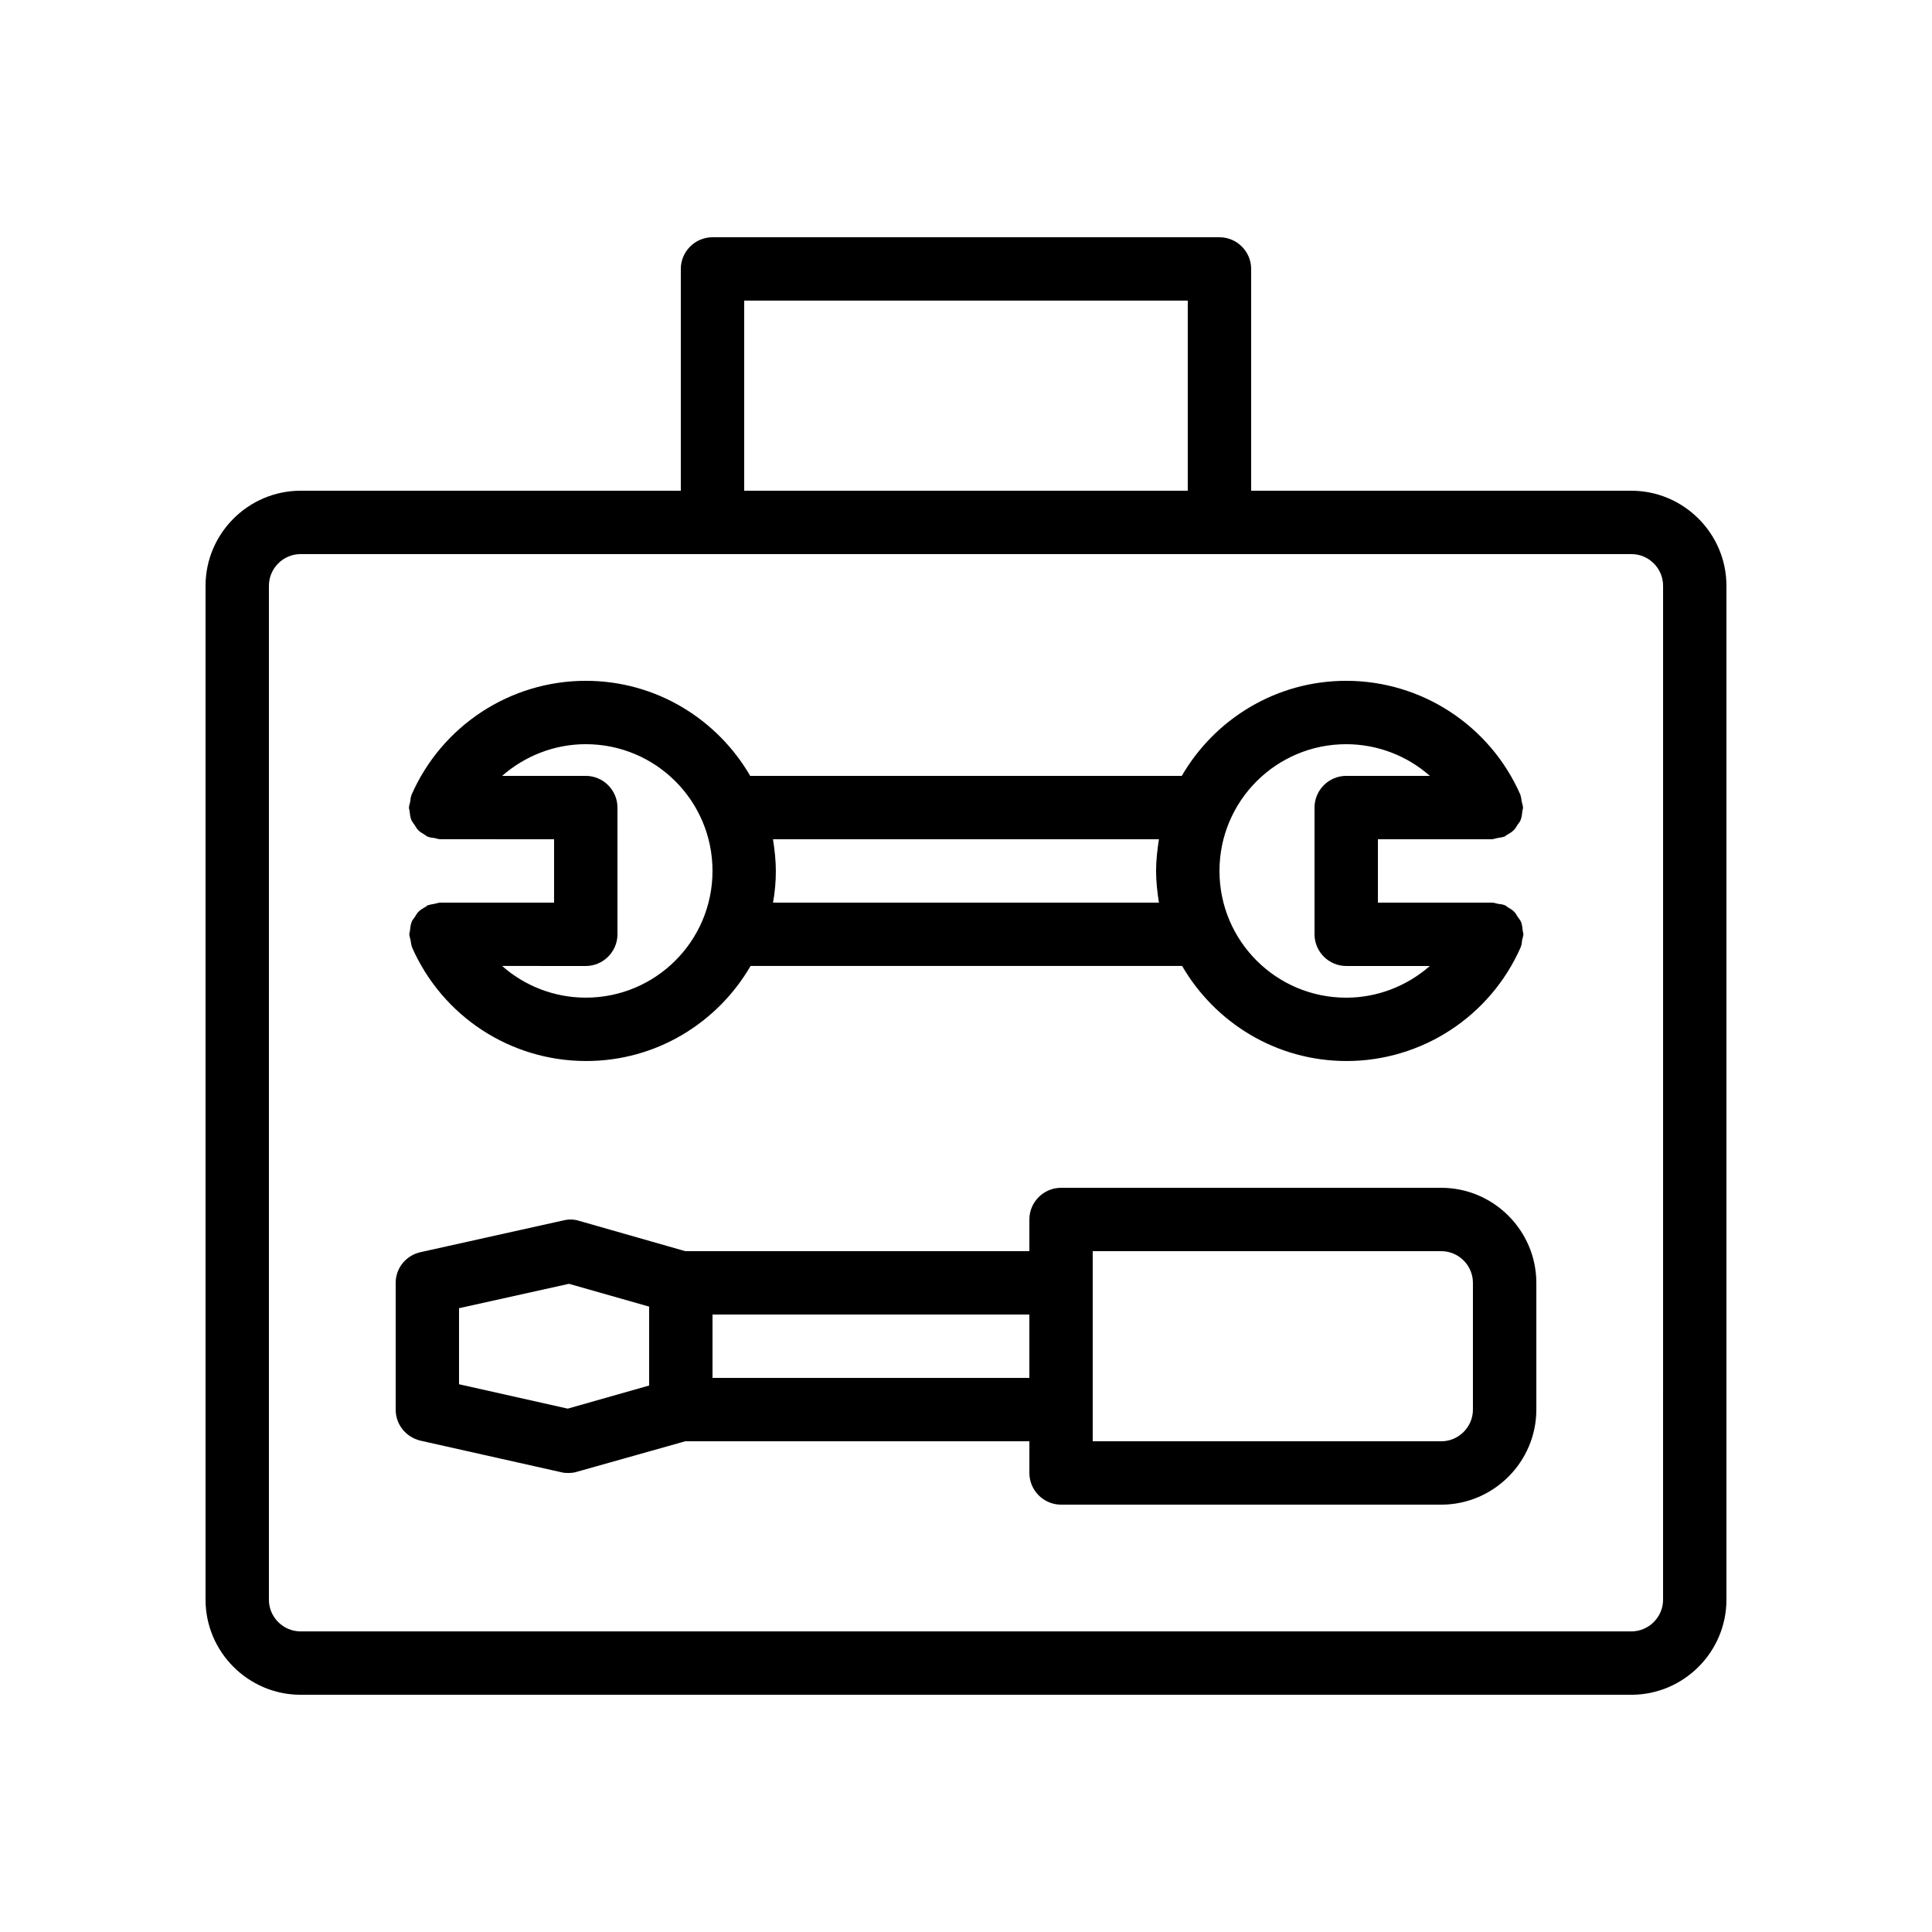 <?xml version="1.0" encoding="UTF-8"?>
<!-- Uploaded to: SVG Repo, www.svgrepo.com, Generator: SVG Repo Mixer Tools -->
<svg fill="#000000" width="800px" height="800px" version="1.1" viewBox="144 144 512 512" xmlns="http://www.w3.org/2000/svg">
 <g>
  <path d="m576.33 274.05h-100.76v-58.777c0-4.617-3.777-8.398-8.398-8.398h-134.35c-4.617 0-8.398 3.777-8.398 8.398v58.777h-100.76c-13.855 0-25.191 11.336-25.191 25.191v268.7c0 13.855 11.336 25.191 25.191 25.191h352.67c13.855 0 25.191-11.336 25.191-25.191v-268.7c0-13.855-11.336-25.191-25.191-25.191zm-235.11-50.383h117.55v50.383h-117.55zm243.51 344.27c0 4.617-3.777 8.398-8.398 8.398h-352.67c-4.617 0-8.398-3.777-8.398-8.398l0.004-268.7c0-4.617 3.777-8.398 8.398-8.398h352.67c4.617 0 8.398 3.777 8.398 8.398z"/>
  <path d="m260.78 383.2c-0.586 0-1.176 0.25-1.68 0.336-0.504 0.082-1.09 0.168-1.594 0.336h-0.082c-0.336 0.168-0.504 0.418-0.754 0.504-0.672 0.418-1.344 0.754-1.848 1.344-0.418 0.418-0.586 0.84-0.922 1.344-0.336 0.418-0.672 0.84-0.84 1.344-0.25 0.672-0.336 1.426-0.418 2.184 0 0.336-0.168 0.586-0.168 0.922v0.082c0 0.504 0.25 1.09 0.336 1.594 0.082 0.586 0.168 1.176 0.336 1.68v0.082c8.062 18.391 26.113 30.23 46.184 30.23 18.641 0 34.848-10.16 43.578-25.191h114.36c8.734 15.031 24.938 25.191 43.578 25.191 19.984 0 38.121-11.84 46.184-30.23v-0.082c0.25-0.504 0.25-1.09 0.336-1.68 0.082-0.504 0.336-1.09 0.336-1.594v-0.082c0-0.336-0.168-0.586-0.168-0.922-0.082-0.754-0.168-1.512-0.418-2.184-0.168-0.504-0.586-0.922-0.84-1.344-0.336-0.418-0.504-0.922-0.922-1.344-0.504-0.586-1.176-0.922-1.848-1.344-0.25-0.168-0.504-0.418-0.754-0.504h-0.082c-0.504-0.25-1.09-0.25-1.594-0.336-0.586-0.082-1.09-0.336-1.68-0.336h-0.082-30.16v-16.793h30.062 0.082c0.504 0 1.09-0.25 1.594-0.336 0.586-0.082 1.176-0.168 1.68-0.336h0.082c0.336-0.168 0.504-0.418 0.754-0.504 0.672-0.418 1.344-0.754 1.848-1.344 0.418-0.418 0.586-0.84 0.922-1.344 0.336-0.418 0.672-0.84 0.84-1.344 0.25-0.672 0.336-1.426 0.418-2.184 0-0.336 0.168-0.586 0.168-0.922v-0.082c0-0.504-0.25-1.09-0.336-1.594-0.082-0.586-0.168-1.176-0.336-1.68v-0.082c-8.051-18.395-26.188-30.234-46.172-30.234-18.641 0-34.848 10.16-43.578 25.191h-114.37c-8.734-15.031-24.938-25.191-43.578-25.191-19.984 0-38.121 11.84-46.184 30.23v0.082c-0.25 0.504-0.25 1.09-0.336 1.68-0.082 0.504-0.336 1.09-0.336 1.594v0.082c0 0.336 0.168 0.586 0.168 0.922 0.082 0.754 0.168 1.512 0.418 2.184 0.168 0.504 0.586 0.922 0.84 1.344 0.336 0.418 0.504 0.922 0.922 1.344 0.504 0.586 1.176 0.922 1.848 1.344 0.25 0.168 0.504 0.418 0.754 0.504h0.082c0.504 0.25 1.09 0.25 1.594 0.336 0.586 0.082 1.09 0.336 1.68 0.336h0.082l30.07 0.004v16.793zm239.98-41.98c8.312 0 16.207 3.106 22.168 8.398l-22.168-0.004c-4.617 0-8.398 3.777-8.398 8.398v33.586c0 4.617 3.777 8.398 8.398 8.398h22.168c-6.047 5.289-13.855 8.398-22.168 8.398-18.559 0-33.586-15.031-33.586-33.586-0.004-18.562 15.027-33.59 33.586-33.59zm-151.9 25.188h102.27c-0.422 2.773-0.758 5.543-0.758 8.398 0 2.856 0.336 5.625 0.754 8.398l-102.27-0.004c0.504-2.769 0.754-5.543 0.754-8.398 0-2.852-0.336-5.621-0.754-8.395zm-49.625-16.793h-22.168c6.047-5.289 13.855-8.398 22.168-8.398 18.559 0 33.586 15.031 33.586 33.586 0 18.559-15.031 33.586-33.586 33.586-8.312 0-16.207-3.106-22.168-8.398l22.168 0.008c4.617 0 8.398-3.777 8.398-8.398v-33.586c-0.004-4.621-3.781-8.398-8.398-8.398z"/>
  <path d="m525.95 458.78h-100.76c-4.617 0-8.398 3.777-8.398 8.398v8.398l-91.188-0.004-28.215-8.062c-1.344-0.418-2.769-0.418-4.113-0.082l-37.785 8.398c-3.863 0.836-6.633 4.195-6.633 8.141v33.586c0 3.945 2.688 7.305 6.551 8.23l37.449 8.398c0.586 0.168 1.258 0.168 1.848 0.168 0.754 0 1.512-0.082 2.266-0.336l28.633-8.062h91.191v8.398c0 4.617 3.777 8.398 8.398 8.398h100.76c13.855 0 25.191-11.336 25.191-25.191v-33.586c-0.004-13.855-11.34-25.191-25.195-25.191zm-209.92 52.395-21.578 6.129-28.805-6.465v-20.152l29.137-6.465 21.246 6.047zm100.76-2.016h-83.969v-16.793h83.969zm117.55 8.398c0 4.617-3.777 8.398-8.398 8.398l-92.363-0.004v-50.383h92.363c4.617 0 8.398 3.777 8.398 8.398z"/>
 </g>
</svg>
